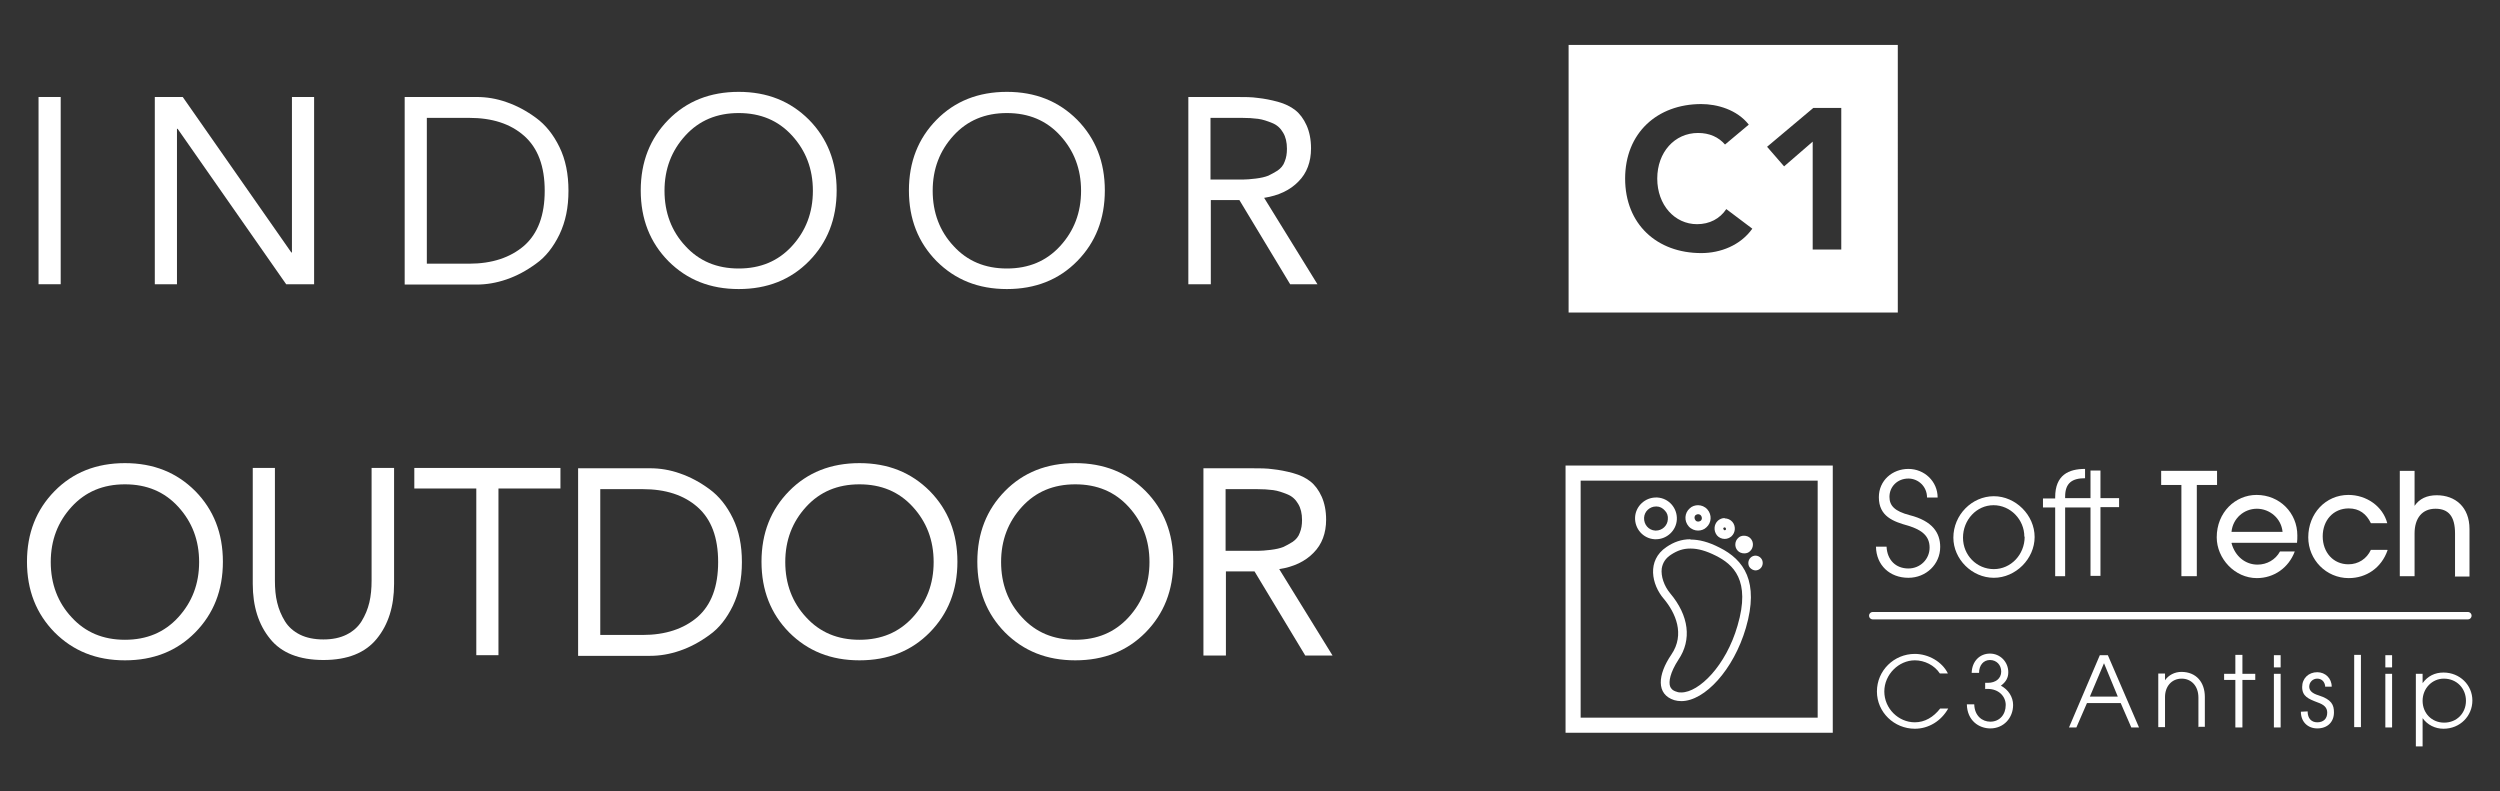 <?xml version="1.0" encoding="UTF-8"?>
<svg id="Capa_1" data-name="Capa 1" xmlns="http://www.w3.org/2000/svg" viewBox="0 0 77.84 24.63">
  <rect x="0" y="0" width="77.84" height="24.63" fill="#333333" stroke="none"/>
  <defs>
    <style>
      .cls-1 {
        fill: #fff;
        stroke-width: 0px;
      }

      .cls-2 {
        stroke-linecap: round;
        stroke-miterlimit: 10;
        stroke-width: .23px;
      }

      .cls-2, .cls-3 {
        fill: none;
        stroke: #fff;
      }

      .cls-3 {
        stroke-width: .47px;
      }
    </style>
  </defs>
  <g>
    <path class="cls-1" d="m60,15.49c0-.34-.27-.59-.58-.59-.34,0-.59.25-.59.57,0,.28.17.45.63.57.71.18.95.55.95.99,0,.54-.44.96-.99.96-.58,0-1-.39-1.01-.97h.33c.02.42.29.68.68.68.37,0,.66-.29.66-.65s-.24-.55-.66-.68c-.47-.13-.92-.29-.92-.89,0-.52.42-.88.92-.88s.91.39.91.89h-.33Z"/>
    <path class="cls-1" d="m63.03,16.71c0-.53-.43-.98-.96-.98s-.95.46-.95,1.01.43.98.96.98.96-.45.96-1.01m-2.22.03c0-.71.58-1.29,1.26-1.29s1.27.59,1.27,1.27-.59,1.27-1.27,1.27-1.26-.58-1.26-1.25"/>
    <path class="cls-1" d="m65.09,17.94v-2.14h-.79v2.14h-.31v-2.14h-.38v-.28h.38v-.04c0-.69.42-.88.93-.88v.29c-.39,0-.62.14-.62.57v.05h.79v-.86h.31v.86h.58v.28h-.58v2.14h-.31Z"/>
  </g>
  <polygon class="cls-1" points="67.92 17.94 67.92 15.1 67.29 15.1 67.29 14.66 69.03 14.66 69.03 15.1 68.4 15.1 68.4 17.94 67.92 17.94"/>
  <path class="cls-1" d="m71.07,16.56c-.04-.42-.4-.72-.8-.72s-.75.3-.79.72h1.59Zm-1.59.35c.11.41.43.67.81.67.29,0,.56-.15.7-.41h.46c-.19.51-.65.83-1.18.83-.69,0-1.25-.61-1.25-1.27,0-.78.58-1.32,1.24-1.32.72,0,1.27.56,1.27,1.26,0,.08,0,.15-.01.23h-2.03Z"/>
  <path class="cls-1" d="m74.34,17.13c-.19.55-.66.87-1.21.87-.7,0-1.26-.57-1.26-1.27,0-.74.54-1.32,1.25-1.32.56,0,1.07.35,1.21.88h-.51c-.14-.29-.36-.46-.69-.46-.48,0-.81.37-.81.87s.33.87.8.87c.31,0,.57-.17.7-.45h.51Z"/>
  <path class="cls-1" d="m76.44,17.94v-1.33c0-.53-.2-.77-.61-.77s-.65.29-.65.77v1.33h-.46v-3.28h.46v1.09h0c.15-.22.38-.33.69-.33.58,0,1.02.37,1.02,1.05v1.48h-.46Z"/>
  <g>
    <path class="cls-1" d="m60.66,22.06c-.22.39-.61.63-1.04.63-.64,0-1.18-.51-1.18-1.16s.53-1.17,1.18-1.17c.42,0,.85.24,1.03.61h-.25c-.17-.26-.48-.41-.78-.41-.5,0-.95.44-.95.97s.44.96.95.96c.31,0,.58-.16.79-.43h.25Z"/>
    <path class="cls-1" d="m61.81,21.46v-.2c.07,0,.08,0,.09,0,.23,0,.41-.13.41-.35,0-.21-.15-.36-.35-.36s-.34.16-.34.4h-.23c.01-.36.25-.6.57-.6s.57.26.57.58c0,.17-.07.3-.23.42.23.12.38.35.38.6,0,.4-.29.73-.71.73-.35,0-.72-.24-.73-.75h.23c.01.36.25.54.5.54.29,0,.48-.22.48-.52,0-.27-.22-.5-.56-.5h-.09Z"/>
    <path class="cls-1" d="m65.51,20.65l-.44,1.04h.87l-.43-1.04Zm.85,2l-.33-.76h-1.05l-.33.76h-.23l.96-2.25h.25l.97,2.25h-.25Z"/>
    <path class="cls-1" d="m68.45,22.65v-.93c0-.37-.23-.59-.52-.59-.32,0-.52.25-.52.57v.94h-.21v-1.67h.21v.21h0c.11-.16.3-.26.51-.26.46,0,.73.32.73.78v.93h-.21Z"/>
    <polygon class="cls-1" points="69.6 22.65 69.6 21.17 69.25 21.17 69.25 20.98 69.6 20.98 69.6 20.39 69.82 20.39 69.82 20.98 70.22 20.98 70.22 21.17 69.82 21.17 69.82 22.65 69.6 22.65"/>
    <path class="cls-1" d="m70.8,22.65h.21v-1.67h-.21v1.67Zm0-1.87h.21v-.38h-.21v.38Z"/>
    <path class="cls-1" d="m72.4,21.39c-.01-.16-.11-.26-.25-.26s-.25.11-.25.25c0,.12.09.21.29.27.41.13.48.3.48.53,0,.3-.2.5-.52.5-.29,0-.51-.2-.51-.52h0s.21-.01.21-.01c0,.22.12.34.3.34.19,0,.31-.11.31-.3,0-.16-.1-.25-.3-.32-.29-.11-.48-.19-.48-.48,0-.27.2-.46.47-.46.25,0,.45.19.45.45h-.21Z"/>
    <rect class="cls-1" x="73.3" y="20.39" width=".21" height="2.25"/>
    <path class="cls-1" d="m74.27,22.65h.21v-1.67h-.21v1.67Zm0-1.87h.21v-.38h-.21v.38Z"/>
    <path class="cls-1" d="m76.09,21.13c-.36,0-.66.3-.66.69s.29.68.67.68c.4,0,.68-.3.68-.68s-.28-.69-.69-.69m-.87,2.1v-2.25h.21v.29h0c.16-.22.38-.33.65-.33.51,0,.9.39.9.87s-.38.88-.9.88c-.26,0-.5-.12-.65-.33h0v.88h-.21Z"/>
  </g>
  <line class="cls-2" x1="58.31" y1="19.17" x2="76.84" y2="19.17"/>
  <g>
    <path class="cls-1" d="m52.63,16.79c-.28,0-.52.09-.74.24-.63.42-.46,1.18-.09,1.61.37.44.67,1.11.24,1.74-.43.63-.48,1.24.09,1.42.07.02.14.03.22.03.73,0,1.63-.98,2.01-2.28.42-1.44-.06-2.12-.82-2.5-.35-.18-.64-.25-.9-.25m0,.28h0c.23,0,.48.07.78.22.54.27,1.1.76.68,2.18-.36,1.25-1.2,2.08-1.75,2.08-.05,0-.09,0-.14-.02-.15-.04-.19-.12-.21-.17-.05-.14,0-.43.26-.83.42-.62.33-1.37-.26-2.07-.19-.23-.29-.53-.26-.77.03-.18.12-.32.29-.43.2-.13.38-.19.59-.19"/>
    <path class="cls-1" d="m51.56,15.49c-.34,0-.63.27-.65.61-.02.36.25.67.61.69.01,0,.03,0,.04,0,.34,0,.63-.27.65-.61.02-.36-.25-.67-.61-.69-.01,0-.03,0-.04,0m0,.28h.02c.1,0,.19.05.26.13.07.07.1.17.09.27-.01.2-.18.35-.37.35h-.02c-.21-.01-.36-.19-.35-.4.01-.2.18-.35.37-.35"/>
    <path class="cls-1" d="m52.87,15.73c-.09,0-.19.03-.26.1-.16.14-.18.39-.03.56.08.09.19.13.29.13.09,0,.19-.03.26-.1.16-.14.18-.39.03-.56-.08-.09-.19-.13-.29-.13m0,.28s.06,0,.09.04c.04.05.04.12,0,.16-.03.02-.06.03-.08.03-.02,0-.06,0-.09-.04-.04-.05-.04-.12,0-.16.03-.02.06-.03.08-.03"/>
    <path class="cls-1" d="m53.7,16.13c-.08,0-.15.03-.21.08-.13.12-.14.32-.03.46.06.07.15.11.24.11.08,0,.15-.03.21-.08.13-.12.14-.32.03-.45-.06-.07-.15-.11-.24-.11m0,.28s.02,0,.03.02c.01.01.01.02.01.03,0,0,0,.02-.01.03,0,0-.02.01-.03.01,0,0-.02,0-.03-.02-.02-.02-.02-.05,0-.06,0,0,.02-.01.03-.01"/>
    <path class="cls-1" d="m54.3,16.68c-.07,0-.13.02-.18.07-.11.1-.12.28-.02.39.05.06.13.09.21.09.07,0,.13-.02.18-.07.11-.1.12-.28.02-.39-.05-.06-.13-.09-.21-.09"/>
    <path class="cls-1" d="m54.66,17.3c-.05,0-.11.02-.15.06-.09.08-.1.23-.02.32.05.05.11.08.17.08.05,0,.11-.02.15-.06.09-.08.1-.23.02-.32-.04-.05-.11-.08-.17-.08"/>
  </g>
  <rect class="cls-3" x="48.98" y="14.73" width="7.85" height="7.85"/>
  <g>
    <path class="cls-1" d="m1.2,8.85V3.02h.69v5.83h-.69Z"/>
    <path class="cls-1" d="m4.82,8.85V3.02h.87l3.38,4.84h.02V3.02h.69v5.83h-.87l-3.38-4.84h-.02v4.84h-.69Z"/>
    <path class="cls-1" d="m12.6,8.85V3.02h2.24c.31,0,.62.05.93.16.32.11.62.27.92.49.3.22.54.52.73.91.19.39.28.84.28,1.36s-.09.96-.28,1.36c-.19.39-.43.7-.73.91-.3.22-.6.38-.92.49s-.63.16-.93.16h-2.24Zm.69-5.19v4.55h1.32c.71,0,1.28-.19,1.71-.56.43-.38.64-.95.64-1.71s-.21-1.33-.64-1.71c-.43-.38-1-.56-1.71-.56h-1.32Z"/>
    <path class="cls-1" d="m25.19,8.13c-.57.58-1.3.87-2.19.87s-1.61-.29-2.19-.87c-.57-.58-.86-1.31-.86-2.2s.29-1.62.86-2.2c.57-.58,1.3-.87,2.19-.87s1.61.29,2.19.87c.57.58.86,1.31.86,2.2s-.29,1.62-.86,2.2Zm-3.85-.47c.43.47.98.7,1.66.7s1.23-.23,1.66-.7c.43-.47.65-1.04.65-1.72s-.22-1.25-.65-1.72c-.43-.47-.98-.7-1.66-.7s-1.23.23-1.66.7c-.43.47-.65,1.04-.65,1.72s.22,1.26.65,1.72Z"/>
    <path class="cls-1" d="m33.54,8.13c-.57.58-1.3.87-2.19.87s-1.61-.29-2.19-.87c-.57-.58-.86-1.31-.86-2.2s.29-1.62.86-2.2c.57-.58,1.3-.87,2.19-.87s1.61.29,2.19.87c.57.58.86,1.31.86,2.2s-.29,1.62-.86,2.2Zm-3.85-.47c.43.47.98.7,1.66.7s1.23-.23,1.66-.7c.43-.47.65-1.04.65-1.72s-.22-1.25-.65-1.72c-.43-.47-.98-.7-1.66-.7s-1.23.23-1.66.7c-.43.47-.65,1.04-.65,1.72s.22,1.26.65,1.72Z"/>
    <path class="cls-1" d="m37,8.85V3.02h1.49c.26,0,.48,0,.68.03.19.02.4.06.62.12.22.06.4.15.54.26.14.11.26.27.35.47.09.2.14.44.14.72,0,.42-.13.77-.39,1.03-.26.27-.62.44-1.07.51l1.66,2.69h-.85l-1.58-2.62h-.89v2.62h-.69Zm.69-5.19v1.93h.62c.18,0,.31,0,.4,0,.09,0,.22-.01.39-.03.16-.02.29-.05.39-.09.09-.04.19-.1.29-.16.1-.07.18-.16.22-.28.05-.12.07-.25.07-.4,0-.2-.04-.37-.12-.5-.08-.14-.19-.24-.34-.3-.15-.06-.29-.11-.44-.13-.15-.02-.32-.03-.51-.03h-.97Z"/>
  </g>
  <path class="cls-1" d="m48.84,1.4v8.33h10.25V1.4h-10.25Zm4.13,6.48c-1.38,0-2.37-.9-2.37-2.32s1-2.32,2.37-2.32c.49,0,1.11.17,1.48.64l-.74.62c-.2-.23-.48-.36-.84-.36-.73,0-1.27.6-1.27,1.42s.54,1.42,1.24,1.42c.39,0,.71-.17.91-.47l.81.61c-.37.52-.99.76-1.59.76Zm4.36-.11h-.89v-3.36l-.89.77-.53-.61,1.44-1.21h.87v4.41Z"/>
  <g>
    <path class="cls-1" d="m6.08,19.69c-.57.58-1.3.87-2.19.87s-1.61-.29-2.19-.87c-.57-.58-.86-1.31-.86-2.2s.29-1.62.86-2.2c.57-.58,1.3-.87,2.19-.87s1.61.29,2.19.87c.57.58.86,1.31.86,2.2s-.29,1.62-.86,2.2Zm-3.85-.47c.43.47.98.7,1.66.7s1.23-.23,1.66-.7c.43-.47.65-1.04.65-1.72s-.22-1.25-.65-1.72c-.43-.47-.98-.7-1.66-.7s-1.23.23-1.66.7c-.43.47-.65,1.04-.65,1.72s.22,1.26.65,1.72Z"/>
    <path class="cls-1" d="m12.27,14.57v3.61c0,.7-.18,1.27-.54,1.71-.36.44-.91.66-1.66.66s-1.31-.22-1.66-.66c-.36-.44-.54-1.01-.54-1.71v-3.61h.69v3.51c0,.25.02.48.07.68.05.21.13.4.24.58s.27.32.47.42.45.15.73.15.52-.05.72-.15c.2-.1.36-.24.47-.42.11-.18.19-.37.24-.58.05-.21.07-.44.07-.68v-3.51h.69Z"/>
    <path class="cls-1" d="m17.45,14.57v.64h-1.93v5.19h-.69v-5.19h-1.93v-.64h4.55Z"/>
    <path class="cls-1" d="m18,20.41v-5.83h2.24c.31,0,.62.05.93.16.32.11.62.27.92.49.3.22.54.52.73.91.19.39.28.84.28,1.36s-.09.96-.28,1.36c-.19.39-.43.7-.73.91-.3.22-.6.38-.92.49s-.63.16-.93.16h-2.24Zm.69-5.19v4.55h1.32c.71,0,1.28-.19,1.71-.56.43-.38.64-.95.64-1.71s-.21-1.33-.64-1.71c-.43-.38-1-.56-1.71-.56h-1.32Z"/>
    <path class="cls-1" d="m28.95,19.69c-.57.58-1.3.87-2.19.87s-1.61-.29-2.19-.87c-.57-.58-.86-1.31-.86-2.2s.29-1.62.86-2.2c.57-.58,1.3-.87,2.19-.87s1.61.29,2.19.87c.57.58.86,1.31.86,2.2s-.29,1.62-.86,2.2Zm-3.85-.47c.43.47.98.7,1.66.7s1.23-.23,1.66-.7c.43-.47.65-1.04.65-1.72s-.22-1.25-.65-1.72c-.43-.47-.98-.7-1.66-.7s-1.23.23-1.66.7c-.43.47-.65,1.04-.65,1.72s.22,1.26.65,1.72Z"/>
    <path class="cls-1" d="m35.67,19.69c-.57.58-1.3.87-2.19.87s-1.61-.29-2.19-.87c-.57-.58-.86-1.31-.86-2.2s.29-1.62.86-2.2c.57-.58,1.3-.87,2.19-.87s1.61.29,2.19.87c.57.58.86,1.31.86,2.2s-.29,1.62-.86,2.2Zm-3.85-.47c.43.47.98.7,1.66.7s1.23-.23,1.66-.7c.43-.47.65-1.04.65-1.72s-.22-1.25-.65-1.72c-.43-.47-.98-.7-1.66-.7s-1.23.23-1.66.7c-.43.47-.65,1.04-.65,1.72s.22,1.26.65,1.72Z"/>
    <path class="cls-1" d="m37.47,20.41v-5.83h1.49c.26,0,.48,0,.68.03.19.02.4.06.62.12.22.06.4.15.54.26.14.11.26.27.35.47.09.2.14.44.14.72,0,.42-.13.77-.39,1.03-.26.27-.62.44-1.07.51l1.66,2.69h-.85l-1.58-2.62h-.89v2.62h-.69Zm.69-5.19v1.93h.62c.18,0,.31,0,.4,0,.09,0,.22-.01.39-.03.16-.02.29-.05.39-.09.09-.04.19-.1.29-.16.1-.07.18-.16.22-.28.05-.12.07-.25.07-.4,0-.2-.04-.37-.12-.5-.08-.14-.19-.24-.34-.3-.15-.06-.29-.11-.44-.13-.15-.02-.32-.03-.51-.03h-.97Z"/>
  </g>
</svg>